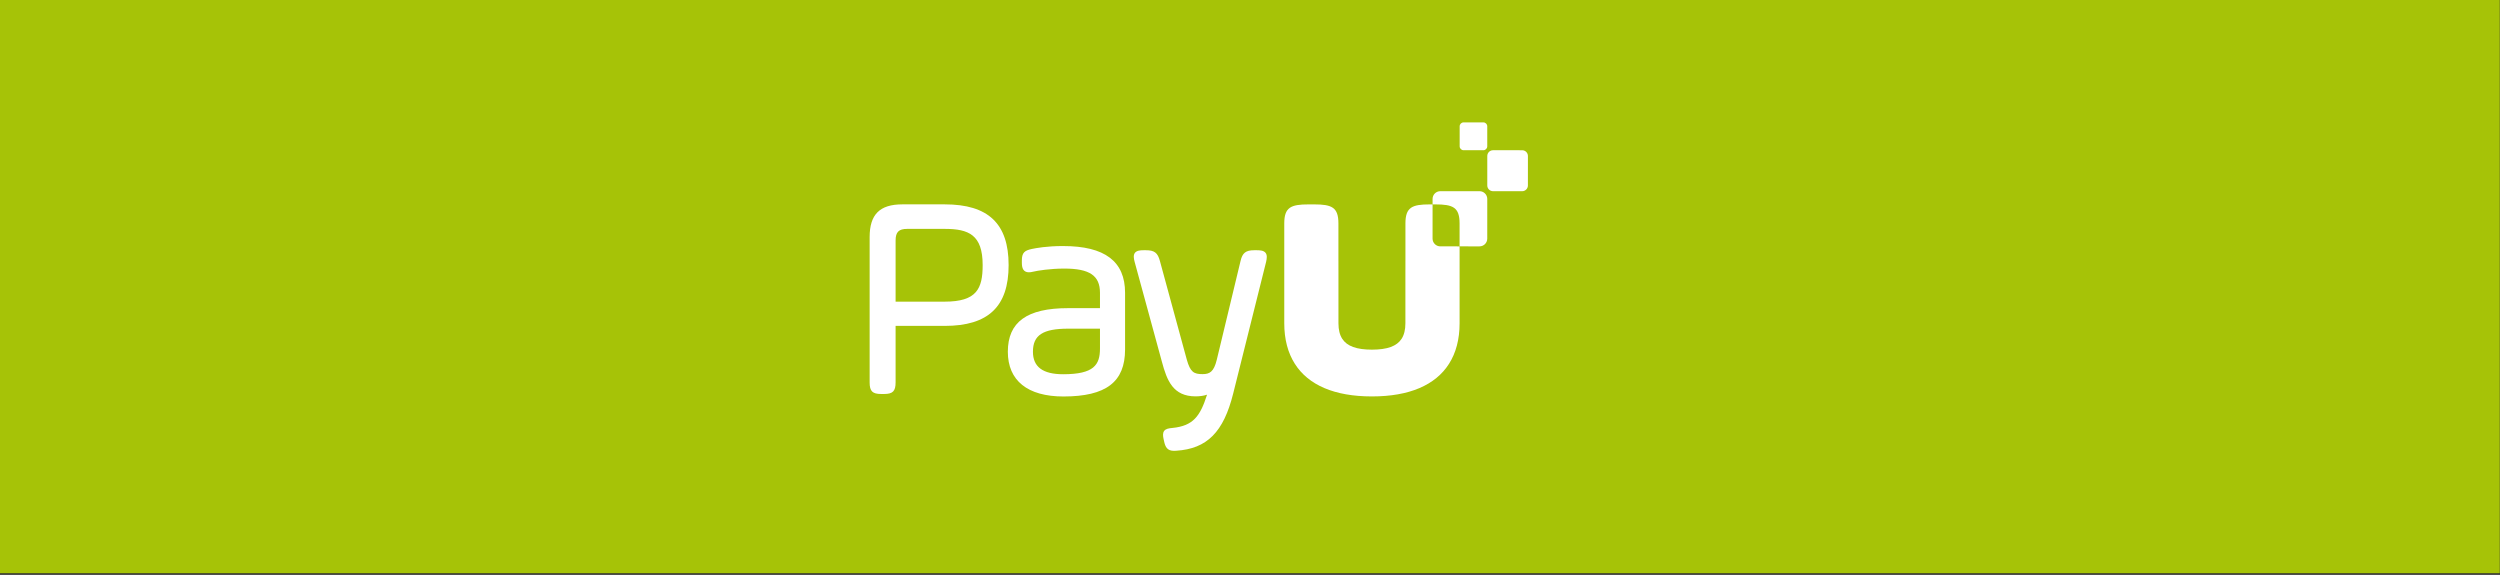 <?xml version="1.0" encoding="UTF-8" standalone="no"?><!DOCTYPE svg PUBLIC "-//W3C//DTD SVG 1.1//EN" "http://www.w3.org/Graphics/SVG/1.1/DTD/svg11.dtd"><svg width="100%" height="100%" viewBox="0 0 1322 304" version="1.1" xmlns="http://www.w3.org/2000/svg" xmlns:xlink="http://www.w3.org/1999/xlink" xml:space="preserve" xmlns:serif="http://www.serif.com/" style="fill-rule:evenodd;clip-rule:evenodd;stroke-linejoin:round;stroke-miterlimit:2;"><rect x="0" y="0" width="1322" height="304" fill="#333333" stroke="none"/><rect x="0" y="0" width="1321.88" height="303.125" style="fill:#a6c307;"/><g><path d="M761.631,130.275c-2.262,-0 -4.094,-1.834 -4.092,-4.095l0.006,-18.096l-1.51,-0c-9.361,-0 -12.843,1.544 -12.843,10.072l-0,19.954c-0.001,0.042 -0.006,0.084 -0.006,0.126l-0,4.374c-0.003,0.152 -0.012,0.293 -0.012,0.449l-0,27.881c-0,3.405 -0.656,6.117 -2.01,8.223c-2.553,3.934 -7.607,5.721 -15.693,5.732c-8.082,-0.011 -13.135,-1.797 -15.687,-5.727c-1.358,-2.107 -2.015,-4.82 -2.015,-8.228l-0,-27.881c-0,-0.156 -0.009,-0.297 -0.011,-0.449l-0,-4.374c-0,-0.042 -0.005,-0.084 -0.006,-0.126l-0,-19.954c-0,-8.528 -3.482,-10.072 -12.844,-10.072l-2.947,-0c-9.363,-0 -12.844,1.544 -12.844,10.072l0,52.784c0,8.492 1.915,15.681 5.615,21.476c7.146,11.23 20.988,17.21 40.667,17.21c0.024,0 0.048,-0.001 0.072,-0.001c0.026,0 0.048,0.001 0.074,0.001c19.678,0 33.521,-5.98 40.667,-17.21c3.698,-5.795 5.614,-12.984 5.614,-21.476l0,-40.662l-10.195,-0.003Z" style="fill:#fff;fill-rule:nonzero;"/><path d="M804.912,101.117l-15.399,-0.006c-1.679,0 -3.04,-1.362 -3.039,-3.042l0.005,-15.589c0.001,-1.679 1.364,-3.04 3.043,-3.04l15.397,0.006c1.681,-0 3.042,1.362 3.042,3.041l-0.006,15.589c-0,1.68 -1.363,3.041 -3.043,3.041Z" style="fill:#fff;fill-rule:nonzero;"/><path d="M784.393,79.442l-10.458,-0.004c-1.141,-0.001 -2.065,-0.926 -2.065,-2.066l0.003,-10.588c0.002,-1.141 0.927,-2.066 2.067,-2.066l10.458,0.004c1.141,0 2.065,0.927 2.065,2.067l-0.003,10.588c-0.001,1.141 -0.926,2.065 -2.067,2.065Z" style="fill:#fff;fill-rule:nonzero;"/><path d="M519.631,140.198c0,12.526 -3.197,19.314 -20.068,19.314l-25.971,0l-0,-32.326c-0,-4.483 1.665,-6.15 6.148,-6.15l19.823,-0c12.71,-0 20.068,3.136 20.068,19.162Zm-20.068,-32.133l-22.396,-0c-11.967,-0 -17.304,5.338 -17.304,17.305l0,76.867c0,4.623 1.484,6.107 6.107,6.107l1.513,0c4.625,0 6.109,-1.484 6.109,-6.107l-0,-29.904l25.971,-0c23.058,-0 33.798,-10.213 33.798,-32.135c-0,-21.923 -10.74,-32.133 -33.798,-32.133Z" style="fill:#fff;fill-rule:nonzero;"/><path d="M581.668,173.795l0,10.538c0,8.59 -3.184,13.563 -19.464,13.563c-10.756,0 -15.985,-3.892 -15.985,-11.899c-0,-8.78 5.245,-12.202 18.709,-12.202l16.74,0Zm-19.464,-43.688c-8.876,0 -14.439,1.114 -16.547,1.536c-3.736,0.812 -5.297,1.837 -5.297,6.085l-0,1.21c-0,1.665 0.245,2.818 0.775,3.629c0.615,0.945 1.607,1.425 2.946,1.425c0.655,-0 1.412,-0.111 2.317,-0.337c2.133,-0.533 8.953,-1.636 16.41,-1.636c13.396,0 18.86,3.711 18.86,12.808l0,8.117l-16.892,-0c-21.717,-0 -31.832,7.325 -31.832,23.053c0,15.257 10.445,23.659 29.411,23.659c22.538,0 32.588,-7.669 32.588,-24.869l-0,-29.96c-0,-16.634 -10.709,-24.72 -32.739,-24.72Z" style="fill:#fff;fill-rule:nonzero;"/><path d="M669.22,133.69c-0.957,-1.201 -2.766,-1.367 -4.58,-1.367l-1.36,0c-4.519,0 -6.292,1.395 -7.292,5.73l-12.559,52.2c-1.567,6.415 -3.769,7.588 -7.538,7.588c-4.614,-0 -6.462,-1.102 -8.301,-7.613l-14.224,-52.199c-1.177,-4.372 -2.914,-5.706 -7.434,-5.706l-1.211,0c-1.825,0 -3.642,0.169 -4.575,1.385c-0.934,1.218 -0.619,3.037 -0.137,4.824l14.374,52.653c2.695,10.076 5.901,18.417 17.877,18.417c2.235,0 4.303,-0.31 6.023,-0.89c-3.633,11.423 -7.328,16.461 -18.224,17.58c-2.211,0.185 -3.648,0.501 -4.449,1.575c-0.831,1.113 -0.642,2.708 -0.345,4.132l0.3,1.35c0.65,3.122 1.759,5.058 5.263,5.058c0.369,-0 0.765,-0.02 1.19,-0.056c16.27,-1.065 24.987,-9.825 30.088,-30.234l17.407,-69.622c0.412,-1.786 0.662,-3.605 -0.293,-4.805Z" style="fill:#fff;fill-rule:nonzero;"/><path d="M782.375,101.104l-20.733,-0.007c-2.262,0 -4.095,1.832 -4.096,4.093l-0.001,2.894l1.438,-0c9.36,-0 12.843,1.544 12.843,10.072l0,12.122l10.538,0.004c2.261,0.001 4.095,-1.831 4.096,-4.092l0.007,-20.99c-0,-2.261 -1.832,-4.095 -4.092,-4.096Z" style="fill:#fff;fill-rule:nonzero;"/></g></svg>
